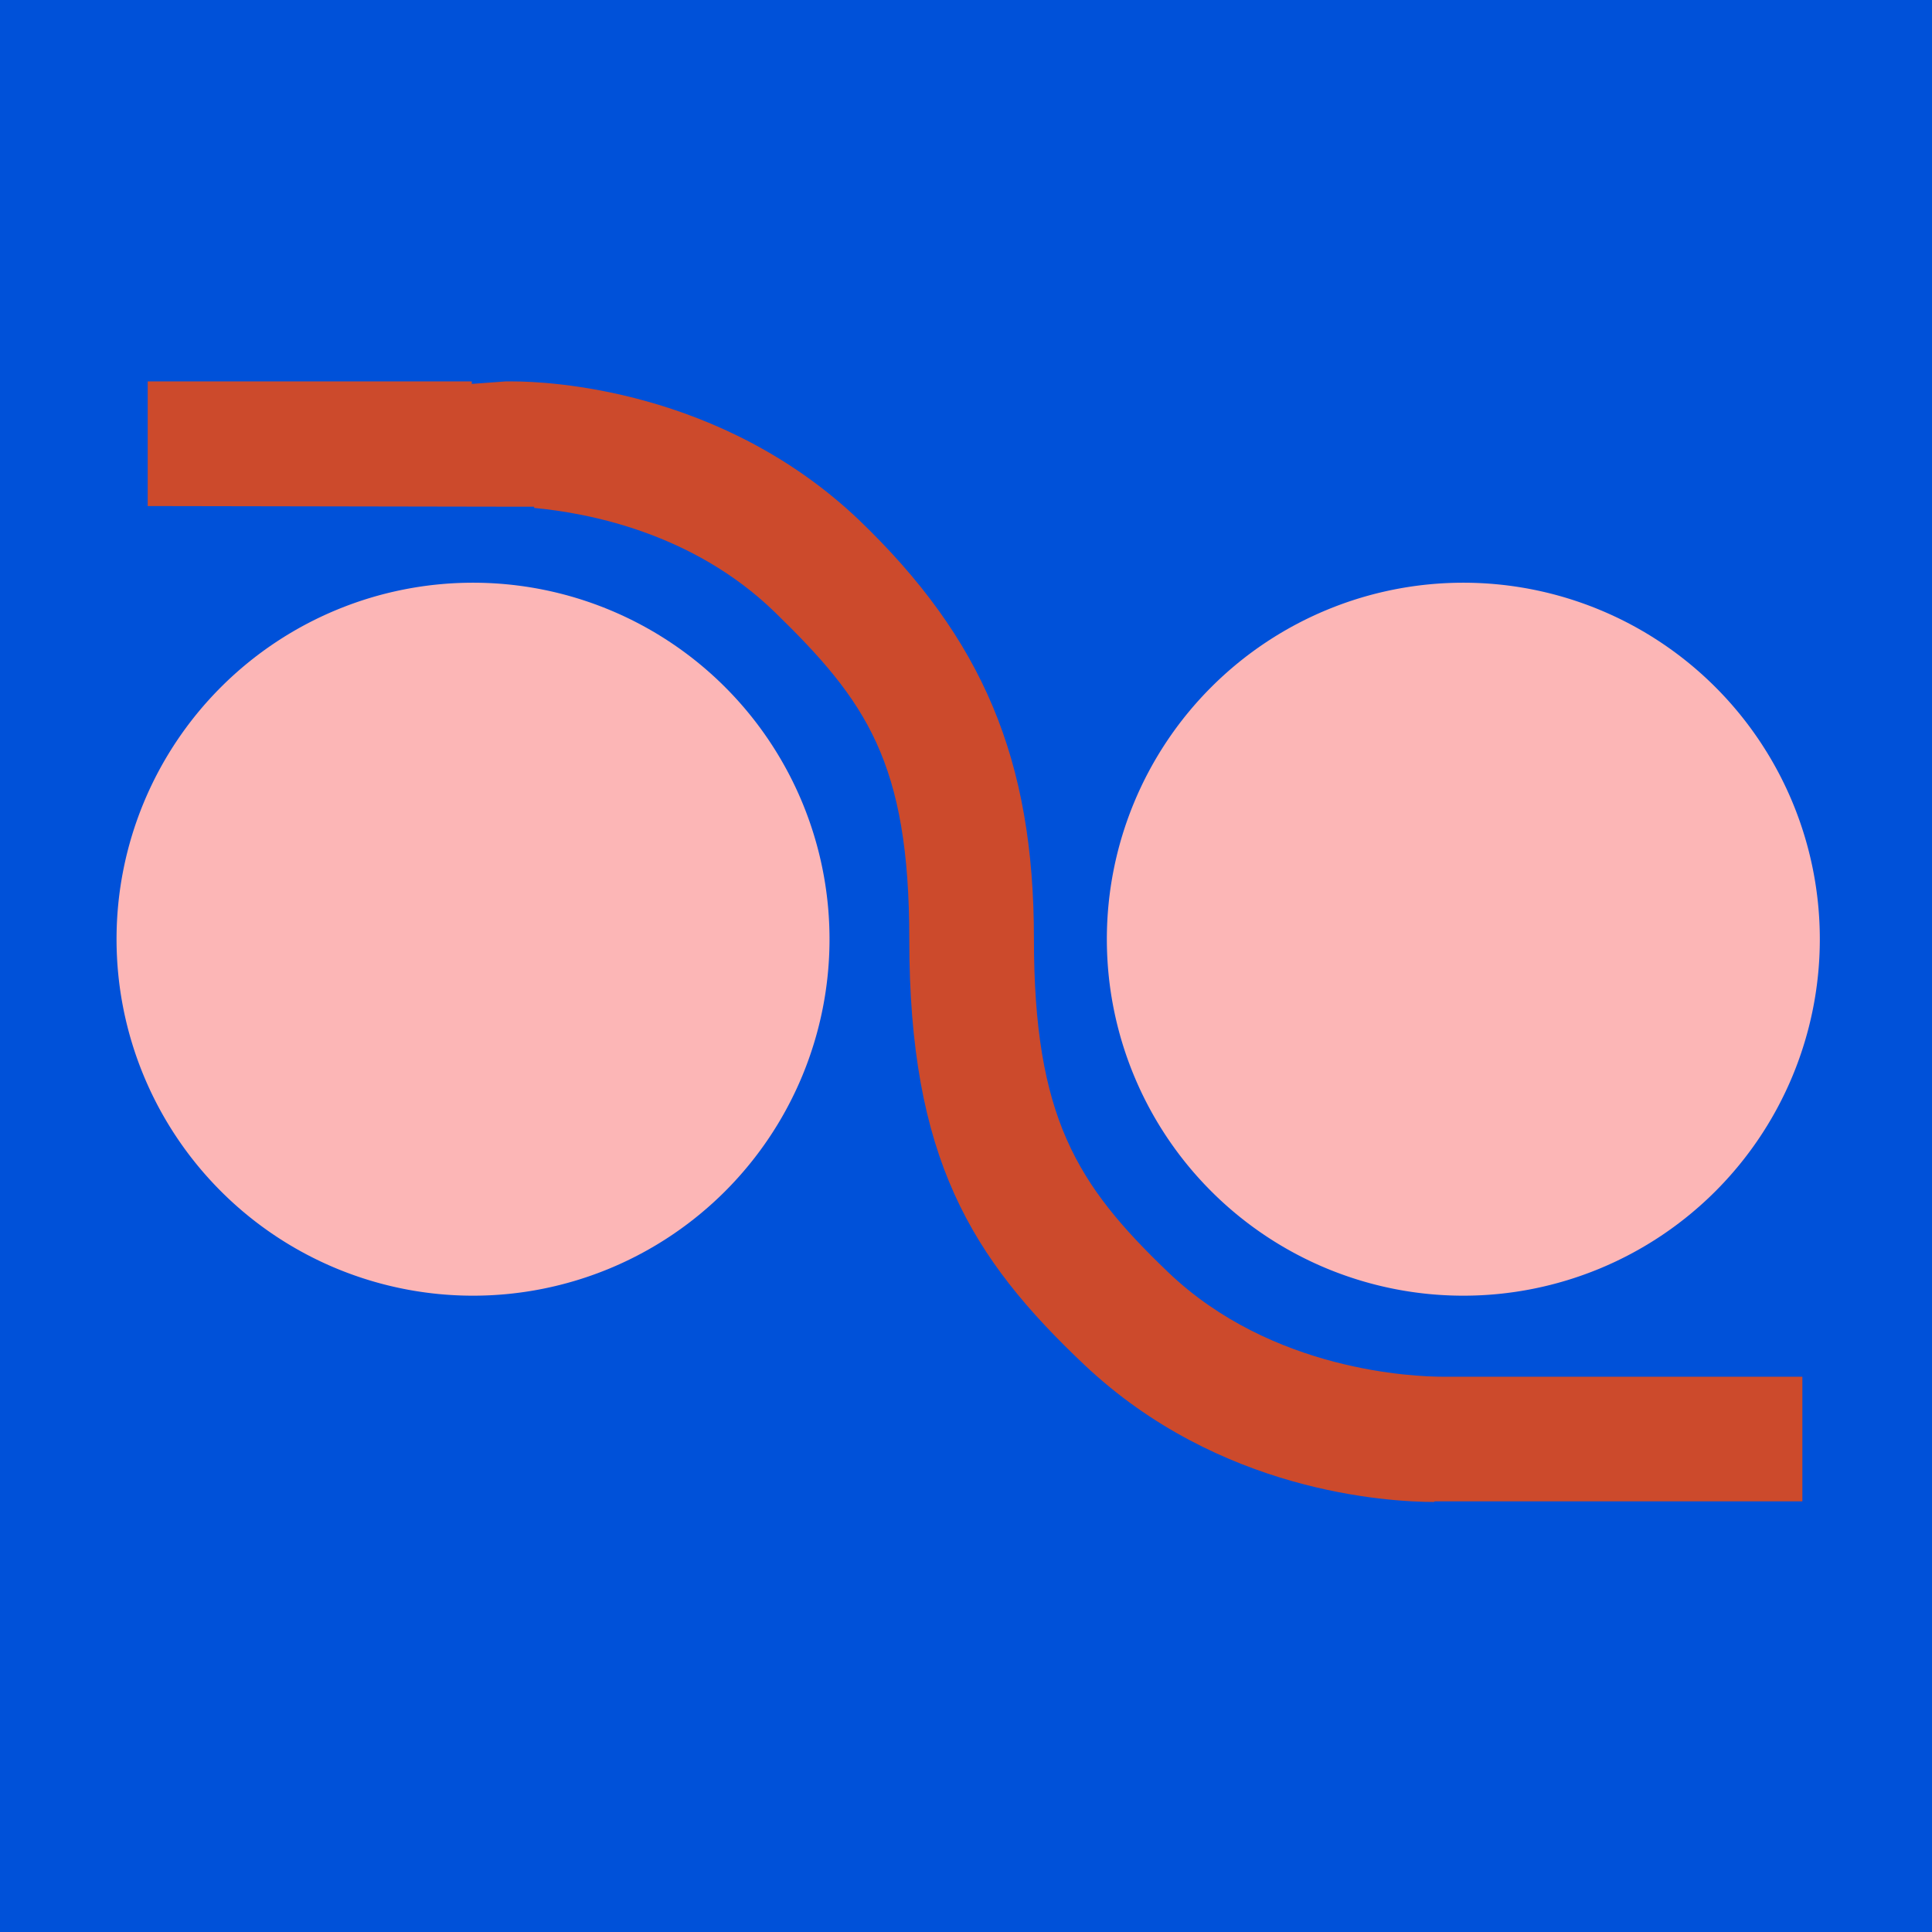 <?xml version="1.0" encoding="UTF-8"?>
<svg data-bbox="0 0 31 31" viewBox="0 0 31 31" xmlns="http://www.w3.org/2000/svg" data-type="color">
    <g>
        <path fill="#0051d9" d="M31 0v31H0V0z" data-color="1"/>
        <path fill="#fcb6b6" d="M13.31 15.07a5.72 5.72 0 1 1-11.44 0 5.72 5.72 0 0 1 11.44 0" data-color="2"/>
        <path fill="#fcb6b6" d="M29.2 15.07a5.72 5.72 0 1 1-11.44 0 5.72 5.72 0 0 1 11.44 0" data-color="2"/>
        <path d="M23.02 24.1c-.77 0-3.46-.16-5.62-2.2-1.82-1.72-2.81-3.32-2.81-6.83 0-2.84-.69-3.82-2.16-5.25-1.32-1.28-3.01-1.59-3.86-1.67v-.02h-.5l-5.7-.01v-2h5.2v.04l.54-.04h.12c.54 0 3.33.11 5.55 2.22 1.99 1.91 2.81 3.85 2.81 6.72s.69 3.95 2.15 5.35c1.67 1.6 3.97 1.68 4.41 1.68h5.77v2h-5.91Z" fill="#cc4a2c" data-color="3"/>
    </g>
</svg>
